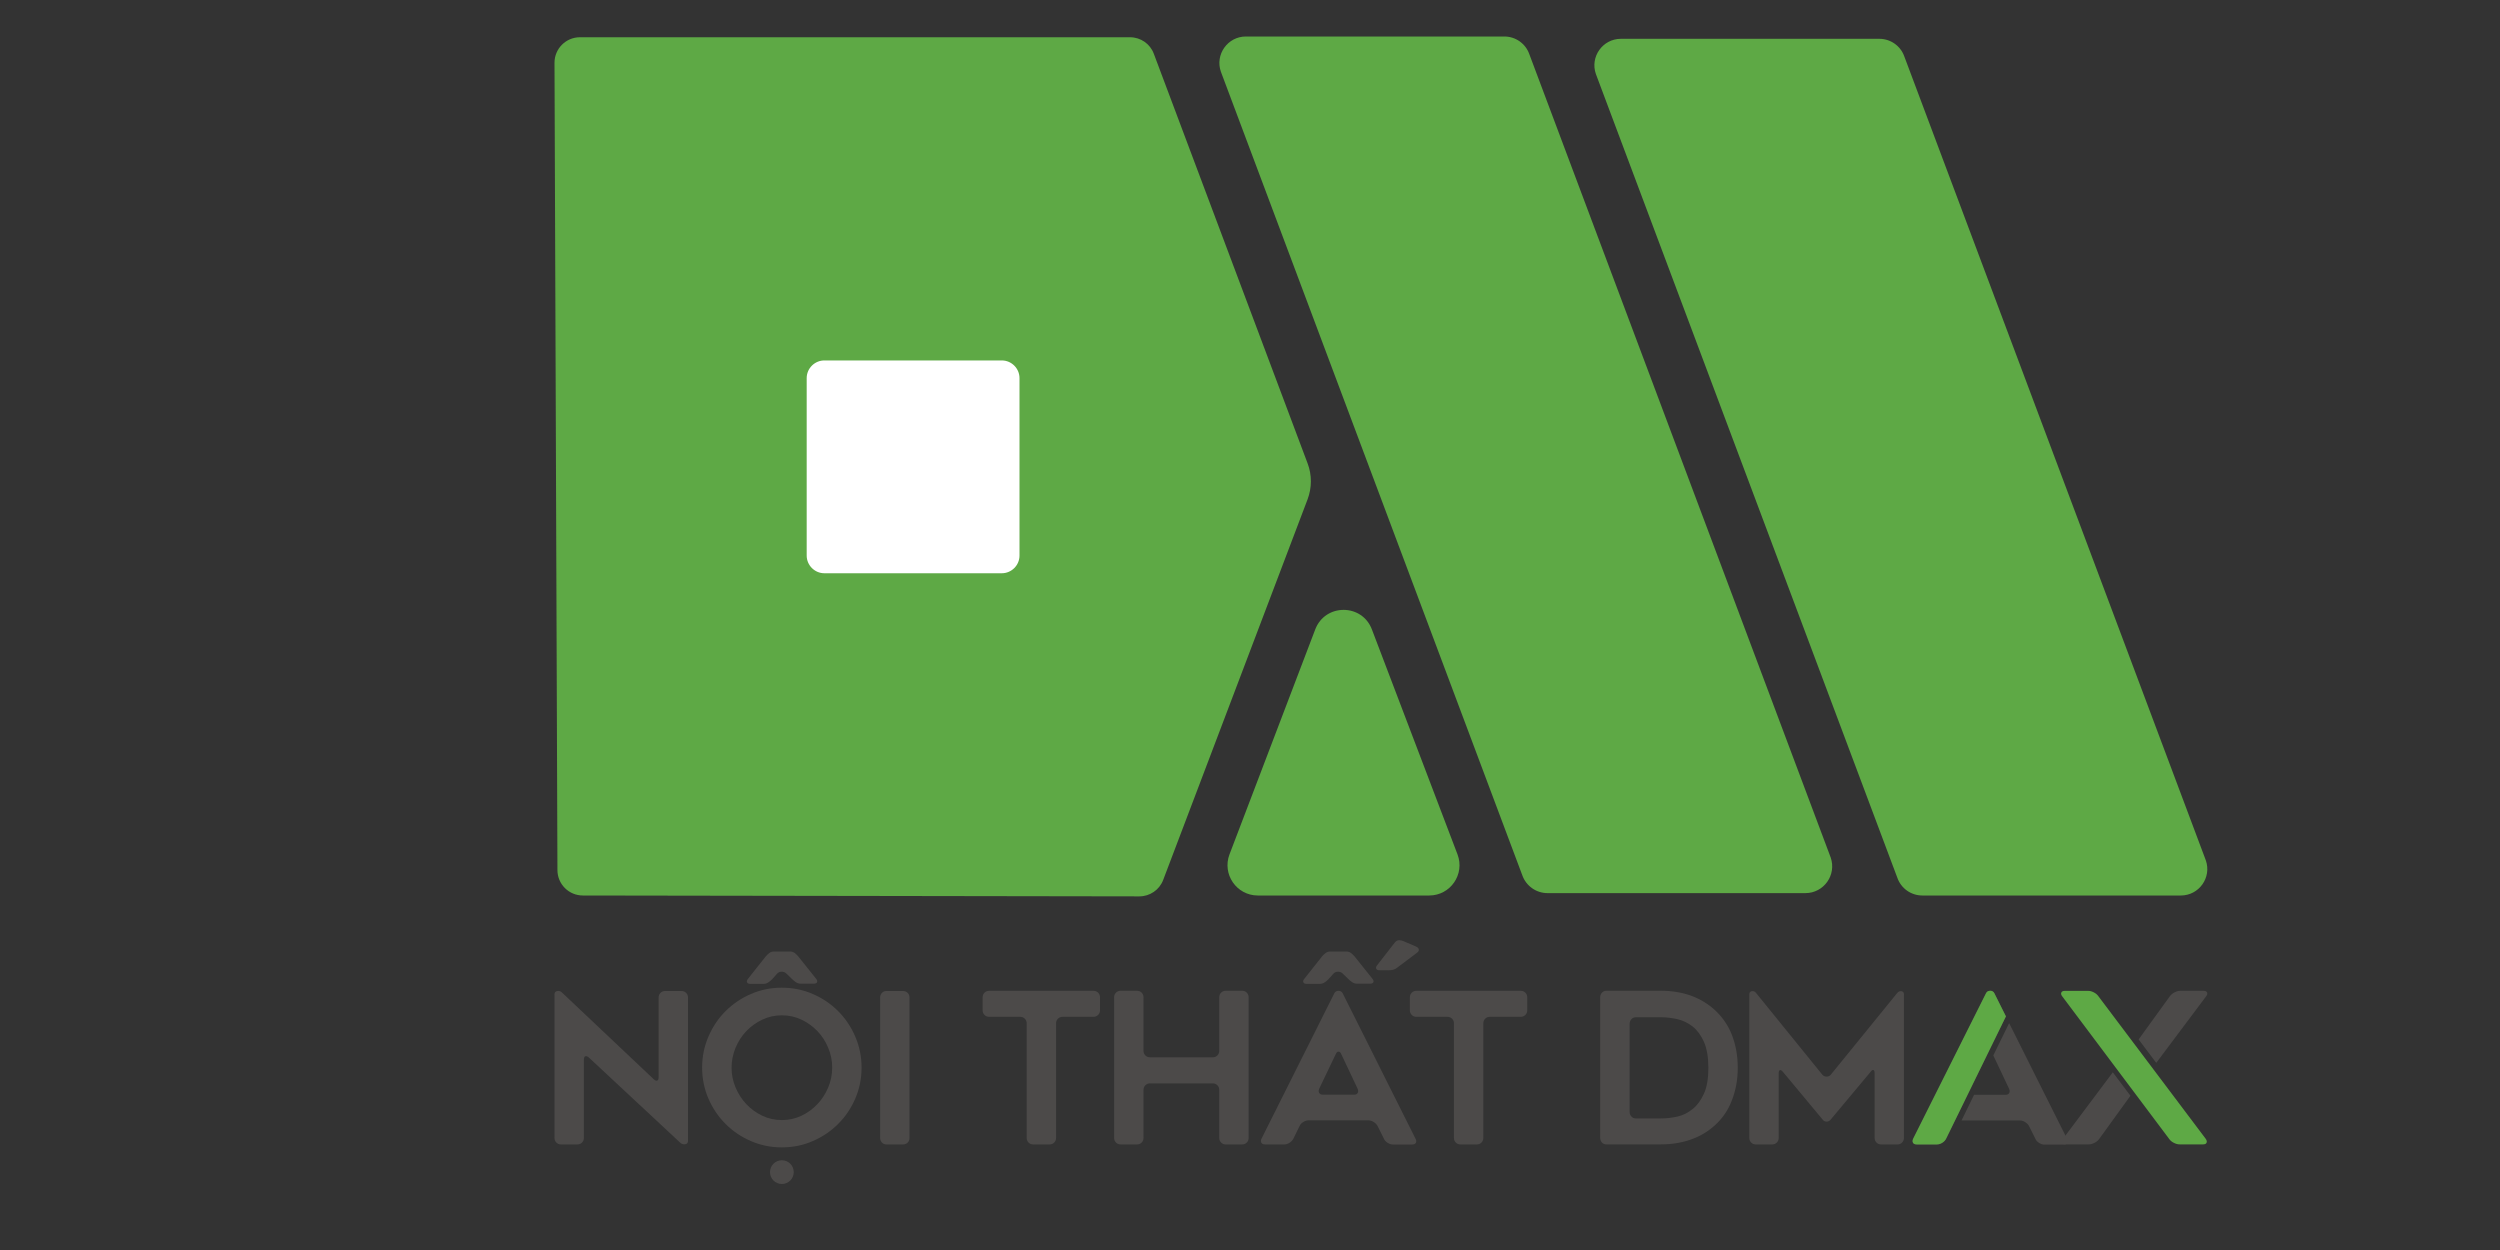 <svg xmlns="http://www.w3.org/2000/svg" xmlns:xlink="http://www.w3.org/1999/xlink" version="1.1" id="レイヤー_1" x="0px" y="0px" viewBox="200 200 400 200" style="enable-background:new 200 200 400 200;" xml:space="preserve">
<rect x="200" y="200" width="400" height="200" fill="#333333" stroke="none"/>
<style type="text/css">
	.st0{fill:#5EA945;}
	.st1{fill:#4C4A49;}
	.st2{fill:none;}
	.st3{fill:#FFFFFF;}
</style>
<path class="st0" d="M289.19,339.23l-0.47-129.18c-0.01-2.25,1.82-4.09,4.07-4.09h88.01c1.7,0,3.22,1.05,3.81,2.64l24.61,65.55  c0.7,1.85,0.69,3.9-0.01,5.75l-23.1,60.89c-0.6,1.58-2.12,2.63-3.81,2.63l-89.04-0.14C291.02,343.28,289.2,341.47,289.19,339.23z"/>
<g>
	<path class="st0" d="M488.86,342.9h-41.25c-1.83,0-3.45-1.16-4.05-2.88l-48.22-128.55c-0.96-2.75,1.09-5.63,4-5.63h41.36   c1.8,0,3.41,1.14,4,2.85l48.21,128.51C493.88,339.99,491.81,342.9,488.86,342.9z"/>
	<path class="st0" d="M548.93,343.28h-41.36c-1.8,0-3.41-1.14-4-2.85l-48.23-128.59c-0.96-2.75,1.09-5.63,4-5.63h41.36   c1.8,0,3.41,1.14,4,2.85l48.23,128.59C553.89,340.4,551.85,343.28,548.93,343.28z"/>
	<path class="st0" d="M410.44,300.7l-13.72,36c-1.21,3.18,1.14,6.58,4.53,6.58h27.42c3.4,0,5.74-3.4,4.53-6.58l-13.7-36   C417.92,296.54,412.03,296.54,410.44,300.7z"/>
	<g>
		<g>
			<path class="st1" d="M293.42,369.54v12.53c0,0.29-0.1,0.54-0.3,0.74c-0.2,0.2-0.45,0.3-0.74,0.3h-2.65c-0.27,0-0.5-0.1-0.71-0.3     c-0.2-0.2-0.3-0.45-0.3-0.74v-22.98c0-0.29,0.14-0.46,0.42-0.52c0.28-0.06,0.52,0.01,0.72,0.18l14.75,13.94     c0.22,0.2,0.41,0.27,0.55,0.2c0.15-0.07,0.22-0.25,0.22-0.54V359.6c0-0.29,0.1-0.54,0.3-0.74c0.2-0.2,0.45-0.3,0.74-0.3h2.62     c0.29,0,0.54,0.1,0.74,0.3c0.2,0.2,0.3,0.45,0.3,0.74v22.95c0,0.29-0.14,0.47-0.42,0.52c-0.28,0.06-0.53-0.01-0.76-0.18     l-14.71-13.71c-0.22-0.18-0.41-0.24-0.55-0.17C293.49,369.07,293.42,369.25,293.42,369.54z"/>
			<path class="st1" d="M344.48,383.11h-2.65c-0.29,0-0.53-0.1-0.72-0.3c-0.19-0.2-0.29-0.45-0.29-0.74V359.6     c0-0.29,0.1-0.54,0.29-0.74c0.19-0.2,0.43-0.3,0.72-0.3h2.65c0.29,0,0.54,0.1,0.74,0.3c0.2,0.2,0.3,0.45,0.3,0.74v22.48     c0,0.29-0.1,0.54-0.3,0.74C345.02,383.01,344.78,383.11,344.48,383.11z"/>
			<g>
				<path class="st1" d="M325.08,383.58c-1.75,0-3.39-0.34-4.94-1.01c-1.55-0.67-2.89-1.58-4.05-2.74c-1.15-1.15-2.07-2.5-2.74-4.05      c-0.67-1.55-1.01-3.2-1.01-4.97c0-1.75,0.34-3.4,1.01-4.96c0.67-1.56,1.58-2.91,2.74-4.07c1.15-1.15,2.5-2.07,4.05-2.74      c1.55-0.67,3.19-1.01,4.94-1.01c1.77,0,3.43,0.34,4.97,1.01c1.55,0.67,2.89,1.58,4.05,2.74c1.15,1.15,2.07,2.51,2.74,4.07      c0.67,1.56,1.01,3.21,1.01,4.96c0,1.77-0.34,3.43-1.01,4.97c-0.67,1.55-1.58,2.9-2.74,4.05c-1.15,1.15-2.5,2.07-4.05,2.74      C328.51,383.25,326.85,383.58,325.08,383.58z M325.1,362.45c-1.12,0-2.16,0.23-3.13,0.69c-0.97,0.46-1.82,1.07-2.55,1.83      c-0.73,0.76-1.3,1.65-1.73,2.67c-0.42,1.02-0.64,2.08-0.64,3.17c0,1.12,0.21,2.18,0.64,3.19s1,1.9,1.73,2.67      c0.73,0.77,1.58,1.39,2.55,1.85c0.97,0.46,2.02,0.69,3.13,0.69s2.16-0.23,3.13-0.69c0.97-0.46,1.82-1.08,2.55-1.85      c0.73-0.77,1.3-1.66,1.73-2.67s0.64-2.07,0.64-3.19c0-1.1-0.21-2.16-0.64-3.17c-0.42-1.02-1-1.91-1.73-2.67      c-0.73-0.76-1.58-1.37-2.55-1.83C327.26,362.68,326.22,362.45,325.1,362.45z M323.84,352.24h2.55c0.29,0,0.54,0.08,0.76,0.24      c0.21,0.16,0.41,0.35,0.59,0.57l2.82,3.53c0.18,0.22,0.24,0.41,0.17,0.57c-0.07,0.16-0.25,0.24-0.54,0.24h-2.05      c-0.29,0-0.55-0.07-0.77-0.22c-0.22-0.15-0.44-0.32-0.64-0.52l-0.94-0.91c-0.2-0.18-0.44-0.27-0.72-0.27      c-0.28,0-0.52,0.1-0.72,0.3l-0.81,0.91c-0.2,0.2-0.41,0.38-0.64,0.52c-0.22,0.15-0.48,0.22-0.77,0.22h-2.05      c-0.29,0-0.48-0.08-0.55-0.24c-0.08-0.16-0.03-0.35,0.15-0.57l2.82-3.56c0.18-0.22,0.38-0.41,0.59-0.57      C323.3,352.32,323.55,352.24,323.84,352.24z"/>
				<circle class="st1" cx="325.1" cy="387.54" r="1.9"/>
			</g>
		</g>
		<g>
			<path class="st1" d="M374.95,362.69h-4.94c-0.29,0-0.54,0.1-0.74,0.3c-0.2,0.2-0.3,0.45-0.3,0.74v18.34c0,0.29-0.1,0.54-0.3,0.74     s-0.45,0.3-0.74,0.3h-2.62c-0.29,0-0.54-0.1-0.74-0.3c-0.2-0.2-0.3-0.45-0.3-0.74v-18.34c0-0.29-0.1-0.54-0.3-0.74     c-0.2-0.2-0.45-0.3-0.74-0.3h-4.97c-0.29,0-0.54-0.1-0.74-0.3c-0.2-0.2-0.3-0.45-0.3-0.74v-2.08c0-0.29,0.1-0.54,0.3-0.74     c0.2-0.2,0.45-0.3,0.74-0.3h16.7c0.29,0,0.54,0.1,0.74,0.3c0.2,0.2,0.3,0.45,0.3,0.74v2.08c0,0.29-0.1,0.54-0.3,0.74     C375.48,362.59,375.24,362.69,374.95,362.69z"/>
			<path class="st1" d="M399.78,359.56v22.51c0,0.29-0.1,0.54-0.3,0.74c-0.2,0.2-0.45,0.3-0.74,0.3h-2.62c-0.29,0-0.54-0.1-0.74-0.3     c-0.2-0.2-0.3-0.45-0.3-0.74v-7.69c0-0.29-0.1-0.54-0.3-0.74c-0.2-0.2-0.45-0.3-0.74-0.3h-10.04c-0.29,0-0.54,0.1-0.74,0.3     c-0.2,0.2-0.3,0.45-0.3,0.74v7.69c0,0.29-0.1,0.54-0.3,0.74c-0.2,0.2-0.45,0.3-0.74,0.3h-2.62c-0.29,0-0.54-0.1-0.74-0.3     c-0.2-0.2-0.3-0.45-0.3-0.74v-22.51c0-0.29,0.1-0.54,0.3-0.74c0.2-0.2,0.45-0.3,0.74-0.3h2.62c0.29,0,0.54,0.1,0.74,0.3     c0.2,0.2,0.3,0.45,0.3,0.74v8.57c0,0.29,0.1,0.54,0.3,0.74c0.2,0.2,0.45,0.3,0.74,0.3h10.04c0.29,0,0.54-0.1,0.74-0.3     c0.2-0.2,0.3-0.45,0.3-0.74v-8.57c0-0.29,0.1-0.54,0.3-0.74c0.2-0.2,0.45-0.3,0.74-0.3h2.62c0.29,0,0.54,0.1,0.74,0.3     C399.68,359.03,399.78,359.27,399.78,359.56z"/>
			<path class="st1" d="M443.31,362.69h-4.94c-0.29,0-0.54,0.1-0.74,0.3c-0.2,0.2-0.3,0.45-0.3,0.74v18.34c0,0.29-0.1,0.54-0.3,0.74     c-0.2,0.2-0.45,0.3-0.74,0.3h-2.62c-0.29,0-0.54-0.1-0.74-0.3c-0.2-0.2-0.3-0.45-0.3-0.74v-18.34c0-0.29-0.1-0.54-0.3-0.74     c-0.2-0.2-0.45-0.3-0.74-0.3h-4.97c-0.29,0-0.54-0.1-0.74-0.3c-0.2-0.2-0.3-0.45-0.3-0.74v-2.08c0-0.29,0.1-0.54,0.3-0.74     c0.2-0.2,0.45-0.3,0.74-0.3h16.7c0.29,0,0.54,0.1,0.74,0.3c0.2,0.2,0.3,0.45,0.3,0.74v2.08c0,0.29-0.1,0.54-0.3,0.74     C443.85,362.59,443.6,362.69,443.31,362.69z"/>
			<g>
				<path class="st1" d="M401.83,382.21l11.66-23.28c0.13-0.27,0.36-0.4,0.67-0.4c0.31,0,0.54,0.13,0.67,0.4l11.66,23.28      c0.13,0.25,0.15,0.46,0.05,0.64c-0.1,0.18-0.3,0.27-0.59,0.27h-3.06c-0.29,0-0.58-0.09-0.87-0.27c-0.29-0.18-0.49-0.4-0.6-0.67      l-1.01-2.02c-0.13-0.25-0.34-0.46-0.62-0.64c-0.28-0.18-0.57-0.27-0.86-0.27h-9.54c-0.29,0-0.58,0.09-0.87,0.27      c-0.29,0.18-0.49,0.4-0.6,0.67l-0.97,1.98c-0.13,0.27-0.34,0.49-0.62,0.67c-0.28,0.18-0.57,0.27-0.86,0.27h-3.06      c-0.29,0-0.49-0.09-0.59-0.27C401.72,382.67,401.72,382.45,401.83,382.21z M412.85,352.24h2.55c0.29,0,0.54,0.08,0.76,0.24      c0.21,0.16,0.41,0.35,0.59,0.57l2.82,3.53c0.18,0.22,0.24,0.41,0.17,0.57c-0.07,0.16-0.25,0.24-0.54,0.24h-2.05      c-0.29,0-0.55-0.07-0.77-0.22c-0.22-0.15-0.44-0.32-0.64-0.52l-0.94-0.91c-0.2-0.18-0.44-0.27-0.72-0.27      c-0.28,0-0.52,0.1-0.72,0.3l-0.81,0.91c-0.2,0.2-0.41,0.38-0.64,0.52c-0.22,0.15-0.48,0.22-0.77,0.22h-2.05      c-0.29,0-0.48-0.08-0.55-0.24c-0.08-0.16-0.03-0.35,0.15-0.57l2.82-3.56c0.18-0.22,0.37-0.41,0.59-0.57      C412.31,352.32,412.56,352.24,412.85,352.24z M411.68,375.15h4.97c0.29,0,0.49-0.09,0.59-0.29c0.1-0.19,0.09-0.41-0.02-0.66      l-2.62-5.54c-0.11-0.27-0.26-0.4-0.44-0.4c-0.18,0-0.33,0.13-0.44,0.4l-2.65,5.54c-0.11,0.27-0.11,0.49,0,0.67      C411.19,375.06,411.39,375.15,411.68,375.15z"/>
				<path class="st1" d="M424.57,350.59l2.02,0.87c0.25,0.11,0.39,0.26,0.42,0.45c0.03,0.19-0.07,0.38-0.32,0.55l-3.12,2.35      c-0.22,0.18-0.45,0.3-0.67,0.35c-0.22,0.06-0.47,0.08-0.74,0.08h-1.41c-0.29,0-0.48-0.08-0.55-0.24      c-0.08-0.16-0.03-0.35,0.15-0.57l2.82-3.63c0.18-0.22,0.4-0.35,0.65-0.37C424.07,350.43,424.32,350.48,424.57,350.59z"/>
			</g>
		</g>
		<g>
			<path class="st1" d="M457.04,383.11c-0.29,0-0.53-0.1-0.72-0.3c-0.19-0.2-0.29-0.45-0.29-0.74v-22.51c0-0.29,0.1-0.54,0.29-0.74     c0.19-0.2,0.43-0.3,0.72-0.3h8.67c3.52,0,6.41,1.03,8.67,3.09c1.21,1.12,2.12,2.44,2.72,3.96c0.63,1.64,0.94,3.38,0.94,5.24     c0,0.99-0.08,1.91-0.24,2.77c-0.16,0.86-0.39,1.69-0.7,2.47c-0.58,1.55-1.49,2.88-2.72,4c-1.14,1.03-2.43,1.79-3.86,2.28     c-1.48,0.52-3.08,0.77-4.8,0.77H457.04z M461.75,378.95h4c0.85,0,1.74-0.1,2.65-0.3c0.87-0.2,1.68-0.6,2.42-1.21     c0.72-0.56,1.32-1.38,1.81-2.45c0.47-1.03,0.71-2.41,0.71-4.13c0-1.7-0.24-3.09-0.71-4.17c-0.49-1.08-1.1-1.89-1.81-2.45     c-0.74-0.58-1.56-0.97-2.45-1.18c-0.92-0.2-1.79-0.3-2.62-0.3h-4c-0.29,0-0.53,0.1-0.72,0.3c-0.19,0.2-0.29,0.45-0.29,0.74v14.11     c0,0.29,0.1,0.54,0.29,0.74C461.21,378.85,461.45,378.95,461.75,378.95z"/>
			<path class="st1" d="M504.63,359.09v22.98c0,0.29-0.1,0.54-0.3,0.74c-0.2,0.2-0.44,0.3-0.7,0.3h-2.65c-0.29,0-0.54-0.1-0.74-0.3     c-0.2-0.2-0.3-0.45-0.3-0.74v-10.35c0-0.29-0.06-0.46-0.19-0.52c-0.12-0.06-0.27,0.04-0.45,0.29l-6.38,7.63     c-0.18,0.22-0.4,0.34-0.66,0.34c-0.26,0-0.48-0.11-0.65-0.34l-6.35-7.63c-0.18-0.22-0.34-0.31-0.47-0.27     c-0.13,0.05-0.2,0.21-0.2,0.5v10.35c0,0.29-0.1,0.54-0.3,0.74c-0.2,0.2-0.45,0.3-0.74,0.3h-2.62c-0.29,0-0.54-0.1-0.74-0.3     c-0.2-0.2-0.3-0.45-0.3-0.74v-22.98c0-0.29,0.13-0.46,0.4-0.5c0.27-0.04,0.49,0.04,0.67,0.27l10.62,13.1     c0.18,0.2,0.4,0.3,0.67,0.3c0.27,0,0.49-0.1,0.67-0.3l10.65-13.1c0.18-0.22,0.4-0.31,0.67-0.27     C504.49,358.64,504.63,358.8,504.63,359.09z"/>
			<path class="st1" d="M520.95,362.62l-1.85-3.7c-0.13-0.27-0.36-0.4-0.67-0.4c-0.31,0-0.54,0.13-0.67,0.4l-11.66,23.28     c-0.11,0.25-0.12,0.46-0.02,0.64c0.1,0.18,0.3,0.27,0.59,0.27h3.24c0.29,0,0.58-0.09,0.86-0.27c0.28-0.18,0.49-0.4,0.62-0.67     L520.95,362.62z"/>
			<path class="st0" d="M520.95,362.62l-1.85-3.7c-0.13-0.27-0.36-0.4-0.67-0.4c-0.31,0-0.54,0.13-0.67,0.4l-11.66,23.28     c-0.11,0.25-0.12,0.46-0.02,0.64c0.1,0.18,0.3,0.27,0.59,0.27h3.24c0.29,0,0.58-0.09,0.86-0.27c0.28-0.18,0.49-0.4,0.62-0.67     L520.95,362.62z"/>
			<path class="st2" d="M515.91,375.15h1.67h3.31c0.29,0,0.49-0.09,0.59-0.29c0.1-0.19,0.09-0.41-0.02-0.66l-2.53-5.35l-3.08,6.29     H515.91z"/>
			<path class="st1" d="M530.73,382.21l-9.27-18.51l-2.53,5.17l2.53,5.35c0.11,0.25,0.12,0.46,0.02,0.66     c-0.1,0.19-0.3,0.29-0.59,0.29h-3.31h-1.67h-0.06l-2,4.1h1.82h7.5c0.29,0,0.58,0.09,0.86,0.27c0.28,0.18,0.49,0.39,0.62,0.64     l1.01,2.02c0.11,0.27,0.31,0.49,0.6,0.67c0.29,0.18,0.58,0.27,0.87,0.27h3.06c0.29,0,0.49-0.09,0.59-0.27     C530.88,382.67,530.86,382.45,530.73,382.21z"/>
			<g>
				<path class="st0" d="M547.09,382.26c0.18,0.25,0.43,0.45,0.74,0.6c0.31,0.16,0.62,0.24,0.91,0.24h3.76      c0.29,0,0.48-0.09,0.55-0.27c0.08-0.18,0.03-0.39-0.15-0.64l-17.17-22.81c-0.18-0.25-0.42-0.45-0.72-0.6      c-0.3-0.16-0.6-0.24-0.89-0.24h-3.76c-0.29,0-0.48,0.09-0.55,0.27c-0.08,0.18-0.03,0.38,0.15,0.61L547.09,382.26z"/>
				<path class="st1" d="M552.98,359.41c0.18-0.22,0.23-0.43,0.15-0.61c-0.08-0.18-0.26-0.27-0.55-0.27h-3.73      c-0.29,0-0.59,0.08-0.91,0.24c-0.31,0.16-0.56,0.36-0.74,0.6l-5.02,6.94l2.82,3.75L552.98,359.41z"/>
				<path class="st1" d="M530.07,382.22c-0.18,0.22-0.23,0.43-0.15,0.61c0.08,0.18,0.26,0.27,0.55,0.27h3.73      c0.29,0,0.59-0.08,0.91-0.24c0.31-0.16,0.56-0.36,0.74-0.6l5.02-6.94l-2.82-3.75L530.07,382.22z"/>
			</g>
		</g>
	</g>
</g>
<g>
	<path class="st3" d="M363.12,288.89c0,1.56-1.28,2.83-2.83,2.83H331.9c-1.56,0-2.83-1.28-2.83-2.83V260.5   c0-1.56,1.28-2.83,2.83-2.83h28.39c1.56,0,2.83,1.28,2.83,2.83V288.89z"/>
</g>
</svg>